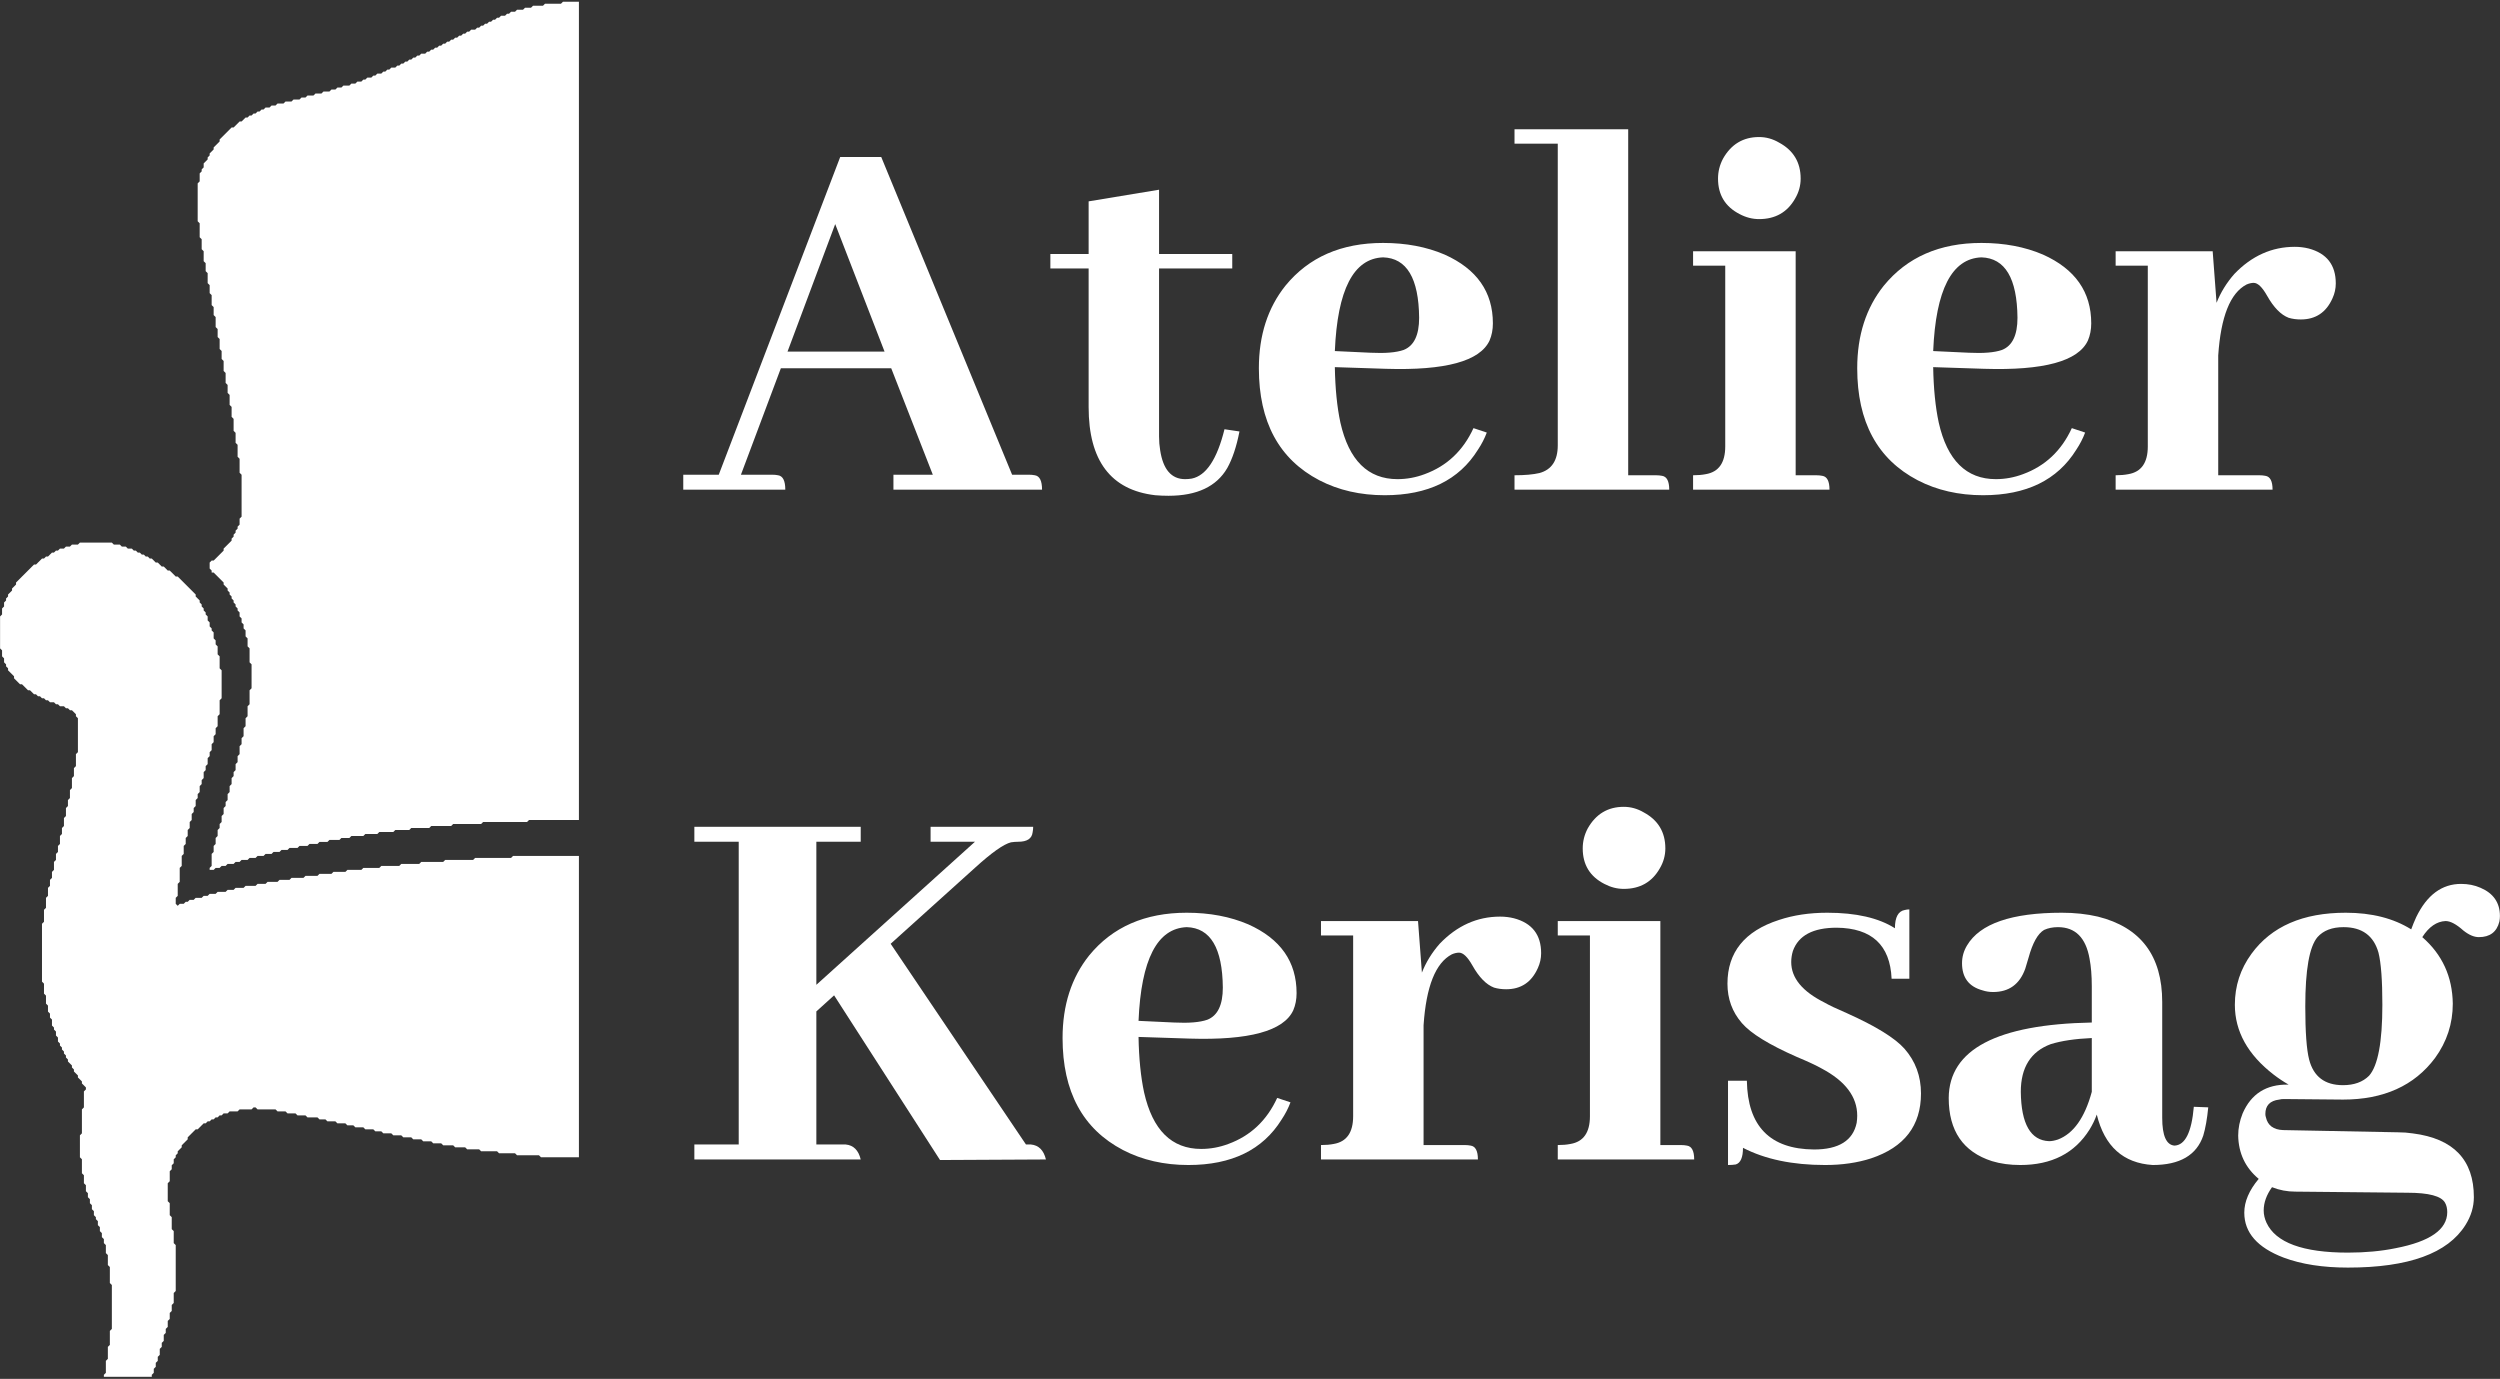 <svg width="776" height="428" viewBox="0 0 776 428" fill="none" xmlns="http://www.w3.org/2000/svg">
<rect x="0" y="0" width="776" height="428" fill="#333333" stroke="none"/>
<path d="M24.806 168.422L24.186 169.042H22.328L21.708 169.661H20.469L19.849 170.281H18.61L17.991 170.9H17.371L16.752 171.519H16.132L14.893 172.758H14.273L13.654 173.378H13.034L11.175 175.236H10.556L4.98 180.812V181.431L3.741 182.67V183.29L2.502 184.529V185.148L1.882 185.767V186.387L1.263 187.006V188.245L0.643 188.865V190.723L0.023 191.343V201.254L0.643 201.874V203.732L1.263 204.352V205.591L1.882 206.21V206.83L2.502 207.449V208.069L4.36 209.927V210.547L6.219 212.405H6.839L8.697 214.264H9.317L10.556 215.502H11.175L11.795 216.122H12.415L13.034 216.741H13.654L14.273 217.361H14.893L15.512 217.98H16.752L17.371 218.6H17.991L18.61 219.219H19.849L20.469 219.839H21.088L21.708 220.458H22.328L23.567 221.697V222.317L24.186 222.936V233.467L23.567 234.087V237.804L22.947 238.423V240.901L22.328 241.521V244.618L21.708 245.237V247.715L21.088 248.335V250.193L20.469 250.813V253.291L19.849 253.91V256.388L19.23 257.008V258.866L18.61 259.485V261.963L17.991 262.583V264.441L17.371 265.061V266.919L16.752 267.539V270.017L16.132 270.636V272.495L15.512 273.114V274.972L14.893 275.592V278.07L14.273 278.689V281.787L13.654 282.406V286.123L13.034 286.743V304.707L13.654 305.327V308.424L14.273 309.044V311.522L14.893 312.141V314L15.512 314.619V315.858L16.132 316.478V318.336L16.752 318.955V319.575L17.371 320.194V321.433L17.991 322.053V323.292L18.61 323.911V324.531L19.23 325.15V325.77L19.849 326.389V327.009L20.469 327.628V328.248L21.088 328.867V329.487L22.328 330.726V331.345L22.947 331.965V332.584L24.186 333.823V334.442L25.425 335.681V336.301L26.665 337.54V338.159L26.045 338.779V343.735L25.425 344.354V351.788L24.806 352.407V359.222L25.425 359.841V364.177L26.045 364.797V367.275L26.665 367.894V369.753L27.284 370.372V371.611L27.904 372.231V373.47L28.523 374.089V375.328L29.143 375.947V377.186L29.762 377.806V378.425L30.382 379.045V380.284L31.002 380.903V382.142L31.621 382.762V384.001L32.241 384.62V385.859L32.86 386.479V388.957L33.48 389.576V392.673L34.099 393.293V398.249L34.719 398.868V412.497L34.099 413.116V417.453L33.48 418.072V421.789L32.86 422.408V426.125L32.241 426.745V427.364H47.11V426.745L47.73 426.125V424.886L48.349 424.267V423.028L48.969 422.408V421.169L49.588 420.55V418.692L50.208 418.072V416.833L50.828 416.214V414.355L51.447 413.736V412.497L52.067 411.877V410.019L52.686 409.399V407.541L53.306 406.921V405.063L53.925 404.444V401.346L54.545 400.727V386.479L53.925 385.859V382.142L53.306 381.523V377.806L52.686 377.186V373.47L52.067 372.85V367.275L52.686 366.655V363.558L53.306 362.938V361.699L53.925 361.08V359.841L54.545 359.222V358.602L55.164 357.983V357.363L56.404 356.124V355.505L58.262 353.646V353.027L60.74 350.549H61.36L63.219 348.69H63.838L64.458 348.071H65.077L65.697 347.451H66.317L66.936 346.832H67.556L68.175 346.212H68.795L69.414 345.593H70.653L71.273 344.974H73.751L74.371 344.354H78.088L78.708 343.735H79.327L79.947 344.354H85.523L86.142 344.974H88.621L89.24 345.593H91.719L92.338 346.212H94.816L95.436 346.832H98.534L99.153 347.451H101.012L101.632 348.071H104.11L104.729 348.69H107.208L107.827 349.31H109.686L110.305 349.929H112.784L113.403 350.549H115.881L116.501 351.168H118.36L118.979 351.788H121.457L122.077 352.407H124.555L125.175 353.027H127.653L128.273 353.646H130.751L131.37 354.266H133.849L134.468 354.885H136.946L137.566 355.505H140.664L141.283 356.124H144.381L145.001 356.744H148.718L149.338 357.363H154.294L154.914 357.983H159.87L160.49 358.602H167.305L167.925 359.222H179.696V265.68H159.251L158.631 266.3H147.479L146.859 266.919H138.186L137.566 267.539H130.751L130.131 268.158H124.555L123.936 268.778H118.36L117.74 269.397H112.784L112.164 270.017H107.827L107.208 270.636H103.49L102.871 271.256H99.153L98.534 271.875H94.816L94.197 272.495H90.479L89.86 273.114H86.762L86.142 273.733H83.045L82.425 274.353H79.947L79.327 274.972H76.23L75.61 275.592H73.132L72.512 276.211H70.653L70.034 276.831H67.556L66.936 277.45H65.077L64.458 278.07H63.219L62.599 278.689H60.74L60.121 279.309H58.882L58.262 279.928H57.643L57.023 280.548H55.784L55.164 281.167L54.545 280.548V278.689L55.164 278.07V274.353L55.784 273.733V269.397L56.404 268.778V265.68L57.023 265.061V262.583L57.643 261.963V260.105L58.262 259.485V257.627L58.882 257.008V255.149L59.501 254.53V252.671L60.121 252.052V250.813L60.74 250.193V248.335L61.36 247.715V246.476L61.98 245.857V243.998L62.599 243.379V242.14L63.219 241.521V239.662L63.838 239.043V237.804L64.458 237.184V235.326L65.077 234.706V233.467L65.697 232.848V230.989L66.317 230.37V228.512L66.936 227.892V226.034L67.556 225.414V222.317L68.175 221.697V217.361L68.795 216.741V208.069L68.175 207.449V203.732L67.556 203.113V200.635L66.936 200.016V198.777L66.317 198.157V196.299L65.697 195.679V195.06L65.077 194.44V193.201L64.458 192.582V191.343L63.838 190.723V190.104L63.219 189.484V188.865L62.599 188.245V187.626L61.98 187.006V186.387L60.74 185.148V184.529L55.164 178.953H54.545L52.686 177.095H52.067L50.828 175.856H50.208L48.969 174.617H48.349L47.11 173.378H46.49L45.871 172.758H45.251L44.632 172.139H44.012L43.393 171.519H42.773L42.154 170.9H41.534L40.914 170.281H39.675L39.056 169.661H37.817L37.197 169.042H35.338L34.719 168.422H24.806Z" fill="white"/>
<path d="M174.739 0.543L174.12 1.163H169.163L168.544 1.782H165.446L164.826 2.402H162.968L162.348 3.021H160.489L159.87 3.641H158.631L158.011 4.26H157.392L156.772 4.88H155.533L154.913 5.499H154.294L153.674 6.119H153.055L152.435 6.738H151.816L151.196 7.358H150.576L149.957 7.977H149.337L148.718 8.597H148.098L147.479 9.216H146.24L145.62 9.836H145L144.381 10.455H143.761L143.142 11.075H142.522L141.903 11.694H141.283L140.663 12.314H140.044L139.424 12.933H138.805L138.185 13.553H137.566L136.946 14.172H136.327L135.707 14.791H135.087L134.468 15.411H133.848L133.229 16.03H132.609L131.99 16.65H130.75L130.131 17.269H129.511L128.892 17.889H128.272L127.653 18.508H127.033L126.414 19.128H125.794L125.174 19.747H124.555L123.935 20.367H123.316L122.696 20.986H121.457L120.838 21.606H120.218L119.598 22.225H118.979L118.359 22.845H117.12L116.501 23.464H115.881L115.261 24.084H114.022L113.403 24.703H112.783L112.164 25.323H110.925L110.305 25.942H109.066L108.446 26.562H106.588L105.968 27.181H104.729L104.109 27.8H102.87L102.251 28.42H100.392L99.772 29.04H97.914L97.294 29.659H95.436L94.816 30.278H93.577L92.957 30.898H91.099L90.479 31.517H88.62L88.001 32.137H86.142L85.522 32.756H84.283L83.664 33.376H82.425L81.805 33.995H81.186L80.566 34.615H79.946L79.327 35.234H78.707L78.088 35.854H77.468L76.849 36.473H76.229L74.99 37.712H74.37L72.512 39.571H71.892L68.175 43.288V43.907L66.316 45.765V46.385L65.077 47.624V48.243L64.457 48.863V49.482L63.218 50.721V51.96L62.599 52.58V53.199L61.979 53.819V56.297L61.36 56.916V68.686L61.979 69.306V73.642L62.599 74.261V77.359L63.218 77.978V81.076L63.838 81.695V84.173L64.457 84.793V87.89L65.077 88.51V90.987L65.697 91.607V94.704L66.316 95.324V97.802L66.936 98.421V101.519L67.555 102.138V104.616L68.175 105.235V108.333L68.794 108.952V111.43L69.414 112.05V115.147L70.034 115.767V118.864L70.653 119.483V121.961L71.273 122.581V125.678L71.892 126.298V129.395L72.512 130.015V133.731L73.131 134.351V137.448L73.751 138.068V141.785L74.37 142.404V146.74L74.99 147.36V160.369L74.37 160.988V162.847L73.751 163.466V164.086L73.131 164.705V165.325L72.512 165.944V166.564L71.892 167.183V167.803L69.414 170.281V170.9L66.316 173.998H65.697L65.077 174.617V176.475L65.697 177.095V177.714H66.316L69.414 180.812V181.431L70.653 182.67V183.29L71.273 183.909V184.529L71.892 185.148V185.768L72.512 186.387V187.007L73.131 187.626V188.246L73.751 188.865V189.485L74.37 190.104V191.343L74.99 191.962V193.201L75.609 193.821V195.06L76.229 195.679V197.538L76.849 198.157V200.635L77.468 201.255V205.591L78.088 206.21V213.644L77.468 214.264V218.6L76.849 219.219V222.317L76.229 222.936V225.414L75.609 226.034V228.512L74.99 229.131V230.99L74.37 231.609V234.087L73.751 234.706V236.565L73.131 237.184V239.043L72.512 239.662V240.901L71.892 241.521V243.379L71.273 243.999V245.857L70.653 246.477V248.335L70.034 248.954V250.193L69.414 250.813V252.671L68.794 253.291V255.149L68.175 255.769V257.008L67.555 257.627V259.486L66.936 260.105V261.964L66.316 262.583V264.441L65.697 265.061V268.778L65.077 269.397V270.017H66.316L66.936 269.397H68.175L68.794 268.778H70.034L70.653 268.158H72.512L73.131 267.539H74.37L74.99 266.919H76.849L77.468 266.3H79.327L79.946 265.68H81.805L82.425 265.061H84.283L84.903 264.441H86.762L87.381 263.822H89.24L89.859 263.203H92.338L92.957 262.583H95.436L96.055 261.964H98.533L99.153 261.344H101.631L102.251 260.725H105.348L105.968 260.105H108.446L109.066 259.486H112.783L113.403 258.866H117.12L117.74 258.247H122.077L122.696 257.627H127.033L127.653 257.008H133.229L133.848 256.388H140.044L140.663 255.769H149.337L149.957 255.149H163.587L164.207 254.53H179.696V0.543H174.739Z" fill="white"/>
<path d="M323.452 151.996H277.322V147.349H289.543L276.633 114.305H242.38L229.987 147.349H239.626C240.314 147.349 240.945 147.407 241.519 147.521C243.011 147.751 243.757 149.242 243.757 151.996H212.085V147.349H223.102L260.798 48.733H273.535L314.157 147.349H319.321C320.01 147.349 320.641 147.407 321.215 147.521C322.706 147.751 323.452 149.242 323.452 151.996ZM274.568 109.142L259.248 69.558L244.445 109.142H274.568Z" fill="white"/>
<path d="M326.034 83.326V78.851H337.911V62.501L359.771 58.887V78.851H382.492V83.326H359.771V135.474C359.771 136.966 359.886 138.4 360.116 139.777C361.034 145.743 363.615 148.726 367.861 148.726C368.55 148.726 369.238 148.669 369.927 148.554C374.402 147.636 377.787 142.53 380.082 133.237L384.73 133.925C383.812 138.629 382.55 142.416 380.943 145.284C377.615 151.021 371.533 153.889 362.697 153.889C361.32 153.889 359.943 153.832 358.566 153.717C344.796 152.111 337.911 142.989 337.911 126.352V83.326H326.034Z" fill="white"/>
<path d="M429.311 79.884C420.131 80.228 415.139 89.923 414.336 108.97L425.352 109.486C429.942 109.716 433.385 109.429 435.68 108.626C438.893 107.363 440.499 104.036 440.499 98.643C440.385 86.367 436.655 80.113 429.311 79.884ZM461.499 134.269C460.811 136.105 459.892 137.883 458.745 139.604C452.893 149.013 443.253 153.717 429.827 153.717C422.254 153.717 415.483 152.168 409.516 149.07C397.008 142.53 390.754 130.942 390.754 114.305C390.754 104.093 393.508 95.546 399.017 88.661C406.246 79.827 416.344 75.409 429.311 75.409C436.426 75.409 442.794 76.614 448.417 79.023C458.401 83.498 463.392 90.612 463.392 100.364C463.392 102.315 463.048 104.093 462.36 105.7C459.376 112.125 448.647 115.051 430.172 114.477L414.336 113.961C414.451 120.616 415.024 126.352 416.057 131.171C418.697 142.874 424.606 148.726 433.786 148.726C436.655 148.726 439.467 148.21 442.221 147.177C449.106 144.653 454.155 139.891 457.368 132.892L461.499 134.269Z" fill="white"/>
<path d="M513.998 147.521C514.687 147.521 515.318 147.579 515.892 147.693C517.383 147.923 518.129 149.357 518.129 151.996H470.105V147.521C473.318 147.521 475.9 147.292 477.851 146.833C481.638 145.8 483.531 142.932 483.531 138.228V44.602H470.105V40.128H505.392V147.521H513.998Z" fill="white"/>
<path d="M563.743 147.521C564.432 147.521 565.063 147.579 565.637 147.693C567.128 147.923 567.874 149.357 567.874 151.996H525.531V147.521C527.022 147.521 528.342 147.407 529.49 147.177C533.506 146.489 535.514 143.62 535.514 138.572V82.466H525.531V77.991H557.374V147.521H563.743ZM558.924 55.445C558.924 57.625 558.35 59.69 557.202 61.641C554.792 65.886 551.063 68.009 546.014 68.009C543.948 68.009 541.94 67.492 539.989 66.46C535.514 64.165 533.276 60.493 533.276 55.445C533.276 53.265 533.793 51.2 534.826 49.249C537.35 44.775 541.08 42.537 546.014 42.537C548.194 42.537 550.26 43.111 552.211 44.258C556.686 46.668 558.924 50.397 558.924 55.445Z" fill="white"/>
<path d="M615.037 79.884C605.857 80.228 600.865 89.923 600.062 108.97L611.078 109.486C615.668 109.716 619.111 109.429 621.406 108.626C624.619 107.363 626.226 104.036 626.226 98.643C626.111 86.367 622.381 80.113 615.037 79.884ZM647.225 134.269C646.537 136.105 645.619 137.883 644.471 139.604C638.619 149.013 628.98 153.717 615.554 153.717C607.98 153.717 601.21 152.168 595.243 149.07C582.735 142.53 576.481 130.942 576.481 114.305C576.481 104.093 579.235 95.546 584.743 88.661C591.972 79.827 602.07 75.409 615.037 75.409C622.152 75.409 628.521 76.614 634.144 79.023C644.127 83.498 649.119 90.612 649.119 100.364C649.119 102.315 648.774 104.093 648.086 105.7C645.102 112.125 634.373 115.051 615.898 114.477L600.062 113.961C600.177 120.616 600.751 126.352 601.783 131.171C604.423 142.874 610.333 148.726 619.513 148.726C622.381 148.726 625.193 148.21 627.947 147.177C634.832 144.653 639.881 139.891 643.094 132.892L647.225 134.269Z" fill="white"/>
<path d="M701.274 147.521C701.962 147.521 702.593 147.579 703.167 147.693C704.659 147.923 705.405 149.357 705.405 151.996H656.692V147.521C658.184 147.521 659.504 147.407 660.651 147.177C664.668 146.489 666.676 143.62 666.676 138.572V82.466H656.692V77.991H686.815L688.02 93.997C689.282 90.784 691.118 87.801 693.528 85.047C698.921 79.425 705.175 76.614 712.29 76.614C713.781 76.614 715.216 76.786 716.593 77.13C722.216 78.622 725.027 82.236 725.027 87.973C725.027 89.579 724.683 91.128 723.994 92.62C722.044 96.98 718.773 99.16 714.183 99.16C712.806 99.16 711.544 98.988 710.396 98.643C707.987 97.725 705.749 95.431 703.683 91.759C702.192 89.12 700.815 87.801 699.552 87.801C698.864 87.801 698.118 87.973 697.315 88.317C692.266 90.956 689.339 98.299 688.536 110.347V147.521H701.274Z" fill="white"/>
<path d="M267.166 359.899H215.528V355.252H229.298V261.283H215.528V256.636H267.166V261.283H253.396V305.686L302.625 261.283H288.854V256.636H320.698C320.698 257.21 320.641 257.783 320.526 258.357C320.297 260.308 318.805 261.283 316.051 261.283C315.362 261.283 314.616 261.34 313.813 261.455C311.518 262.029 307.789 264.668 302.625 269.372L276.461 292.95L318.461 355.252H320.01C322.419 355.482 323.969 357.031 324.657 359.899L291.781 360.071L258.904 308.956L253.396 313.947V355.252H262.519C264.929 355.482 266.478 357.031 267.166 359.899Z" fill="white"/>
<path d="M368.378 287.787C359.198 288.131 354.206 297.827 353.403 316.873L364.419 317.389C369.009 317.619 372.451 317.332 374.746 316.529C377.959 315.267 379.566 311.939 379.566 306.547C379.451 294.27 375.722 288.017 368.378 287.787ZM400.566 342.172C399.877 344.008 398.959 345.787 397.812 347.508C391.959 356.916 382.32 361.62 368.894 361.62C361.32 361.62 354.55 360.071 348.583 356.973C336.075 350.433 329.821 338.845 329.821 322.208C329.821 311.997 332.575 303.449 338.083 296.564C345.312 287.73 355.411 283.312 368.378 283.312C375.492 283.312 381.861 284.517 387.484 286.927C397.467 291.401 402.459 298.515 402.459 308.268C402.459 310.218 402.115 311.997 401.426 313.603C398.443 320.028 387.713 322.954 369.238 322.38L353.403 321.864C353.517 328.519 354.091 334.255 355.124 339.074C357.763 350.778 363.673 356.629 372.853 356.629C375.722 356.629 378.533 356.113 381.287 355.08C388.172 352.556 393.222 347.794 396.435 340.795L400.566 342.172Z" fill="white"/>
<path d="M454.614 355.424C455.302 355.424 455.934 355.482 456.507 355.596C457.999 355.826 458.745 357.26 458.745 359.899H410.033V355.424C411.524 355.424 412.844 355.31 413.992 355.08C418.008 354.392 420.016 351.523 420.016 346.475V290.369H410.033V285.894H440.155L441.36 301.9C442.622 298.687 444.458 295.704 446.868 292.95C452.261 287.328 458.515 284.517 465.63 284.517C467.122 284.517 468.556 284.689 469.933 285.033C475.556 286.525 478.368 290.139 478.368 295.876C478.368 297.482 478.023 299.031 477.335 300.523C475.384 304.883 472.114 307.063 467.524 307.063C466.146 307.063 464.884 306.891 463.737 306.547C461.327 305.629 459.089 303.334 457.024 299.662C455.532 297.023 454.155 295.704 452.893 295.704C452.204 295.704 451.458 295.876 450.655 296.22C445.606 298.859 442.68 306.202 441.876 318.25V355.424H454.614Z" fill="white"/>
<path d="M521.744 355.424C522.432 355.424 523.064 355.482 523.637 355.596C525.129 355.826 525.875 357.26 525.875 359.899H483.531V355.424C485.023 355.424 486.343 355.31 487.49 355.08C491.507 354.392 493.515 351.523 493.515 346.475V290.369H483.531V285.894H515.375V355.424H521.744ZM516.924 263.348C516.924 265.528 516.351 267.593 515.203 269.544C512.793 273.789 509.064 275.912 504.015 275.912C501.949 275.912 499.941 275.395 497.99 274.363C493.515 272.068 491.277 268.397 491.277 263.348C491.277 261.168 491.794 259.103 492.826 257.152C495.351 252.678 499.08 250.44 504.015 250.44C506.195 250.44 508.26 251.014 510.211 252.161C514.687 254.571 516.924 258.3 516.924 263.348Z" fill="white"/>
<path d="M563.055 356.801C570.743 356.801 575.161 354.048 576.309 348.54C576.423 347.737 576.481 346.991 576.481 346.303C576.481 340.451 572.809 335.575 565.464 331.674C563.858 330.756 561.276 329.551 557.719 328.06C549.112 324.273 543.432 320.774 540.678 317.561C537.694 314.119 536.203 310.046 536.203 305.342C536.203 295.589 541.539 288.992 552.211 285.55C556.686 284.058 561.678 283.312 567.186 283.312C576.136 283.312 583.136 284.919 588.185 288.131C588.185 284.689 589.218 282.796 591.284 282.452C591.743 282.337 592.202 282.28 592.661 282.28V303.793H587.153C586.694 293.352 581.013 288.074 570.112 287.959C562.768 287.959 558.235 290.369 556.514 295.188C556.169 296.335 555.997 297.482 555.997 298.63C555.997 303.563 559.44 307.751 566.325 311.193C567.702 311.997 569.997 313.087 573.21 314.463C582.161 318.479 588.128 322.151 591.112 325.478C594.554 329.379 596.275 334.026 596.275 339.419C596.275 349.401 591.112 356.113 580.784 359.555C576.538 360.932 571.776 361.62 566.497 361.62C556.399 361.62 547.907 359.842 541.022 356.285C541.022 359.268 540.276 360.989 538.785 361.448C538.096 361.563 537.293 361.62 536.375 361.62V335.46H542.227C542.457 349.573 549.399 356.686 563.055 356.801Z" fill="white"/>
<path d="M668.225 361.62C659.045 361.047 653.25 355.826 650.84 345.959C650.266 347.565 649.52 349.114 648.602 350.605C644.012 357.949 636.84 361.62 627.086 361.62C623.873 361.62 620.947 361.219 618.308 360.415C609.357 357.547 604.882 351.007 604.882 340.795C604.997 325.765 619.8 317.963 649.291 317.389V306.202C649.291 302.875 649.061 300.007 648.602 297.597C647.455 291.057 644.184 287.787 638.791 287.787C637.185 287.787 635.75 288.074 634.488 288.648C632.537 289.795 630.931 292.663 629.668 297.253C629.209 298.859 628.865 300.007 628.635 300.695C626.914 305.514 623.586 307.923 618.652 307.923C617.505 307.923 616.414 307.751 615.382 307.407C611.136 306.26 609.013 303.449 609.013 298.974C609.013 297.023 609.529 295.188 610.562 293.467C614.578 286.697 624.39 283.312 639.996 283.312C644.012 283.312 647.742 283.714 651.184 284.517C664.495 287.844 671.151 296.679 671.151 311.021V346.991C671.151 352.499 672.413 355.367 674.938 355.596C678.266 355.482 680.274 351.466 680.962 343.549L685.438 343.721C685.094 347.278 684.577 350.204 683.889 352.499C681.823 358.58 676.602 361.62 668.225 361.62ZM636.037 354.22C636.84 354.22 637.758 354.048 638.791 353.703C643.611 351.868 647.111 346.934 649.291 338.902V322.208C644.127 322.438 639.881 323.069 636.553 324.101C630.357 326.396 627.258 331.33 627.258 338.902C627.373 348.884 630.299 353.99 636.037 354.22Z" fill="white"/>
<path d="M715.56 312.398C715.56 320.315 715.962 325.822 716.765 328.92C718.142 334.198 721.642 336.837 727.265 336.837C730.707 336.837 733.404 335.862 735.355 333.911C738.109 330.813 739.486 323.47 739.486 311.882C739.486 304.309 739.084 298.917 738.281 295.704C736.789 290.426 733.175 287.787 727.437 287.787C723.88 287.787 721.183 288.82 719.347 290.885C716.822 293.868 715.56 301.039 715.56 312.398ZM728.126 283.312C736.158 283.312 742.929 285.033 748.437 288.475C748.896 287.213 749.412 285.951 749.986 284.689C753.314 277.805 757.961 274.363 763.928 274.363C766.109 274.363 768.117 274.764 769.953 275.568C773.969 277.289 775.977 280.214 775.977 284.345C775.977 284.919 775.92 285.492 775.805 286.066C775.002 289.279 772.879 290.885 769.436 290.885C767.944 290.885 766.338 290.197 764.617 288.82C762.436 286.869 760.6 285.894 759.109 285.894C756.355 286.009 753.945 287.672 751.879 290.885C758.076 296.278 761.232 303.162 761.346 311.538C761.346 317.733 759.51 323.355 755.838 328.404C749.412 337.009 739.888 341.312 727.265 341.312L708.847 341.14C708.388 341.14 707.929 341.197 707.47 341.312C704.601 341.656 703.167 343.148 703.167 345.787C703.167 346.131 703.224 346.475 703.339 346.819C703.913 349.343 705.692 350.663 708.675 350.778L744.306 351.466C745.912 351.466 747.461 351.581 748.953 351.81C761.576 353.417 767.887 360.014 767.887 371.602C767.887 374.585 767.026 377.454 765.305 380.208C759.797 389.042 747.633 393.46 728.814 393.46C721.011 393.46 714.355 392.427 708.847 390.362C700.7 387.264 696.626 382.617 696.626 376.421C696.626 372.979 698.118 369.48 701.101 365.923C696.97 362.481 694.847 358.006 694.733 352.499C694.733 350.204 695.192 347.909 696.11 345.614C698.749 339.533 703.454 336.55 710.224 336.665H710.396C708.79 335.747 707.241 334.714 705.749 333.567C697.716 327.371 693.7 320.143 693.7 311.882C693.7 306.03 695.421 300.752 698.864 296.048C705.06 287.558 714.814 283.312 728.126 283.312ZM728.814 388.813C734.207 388.813 739.142 388.354 743.617 387.436C754.289 385.371 759.625 381.642 759.625 376.249C759.625 375.102 759.395 374.126 758.936 373.323C757.789 371.258 753.887 370.225 747.232 370.225L712.462 369.881C709.937 369.881 707.528 369.422 705.232 368.504C703.511 370.914 702.651 373.323 702.651 375.733C702.651 376.995 702.937 378.257 703.511 379.519C706.38 385.715 714.814 388.813 728.814 388.813Z" fill="white"/>
</svg>
